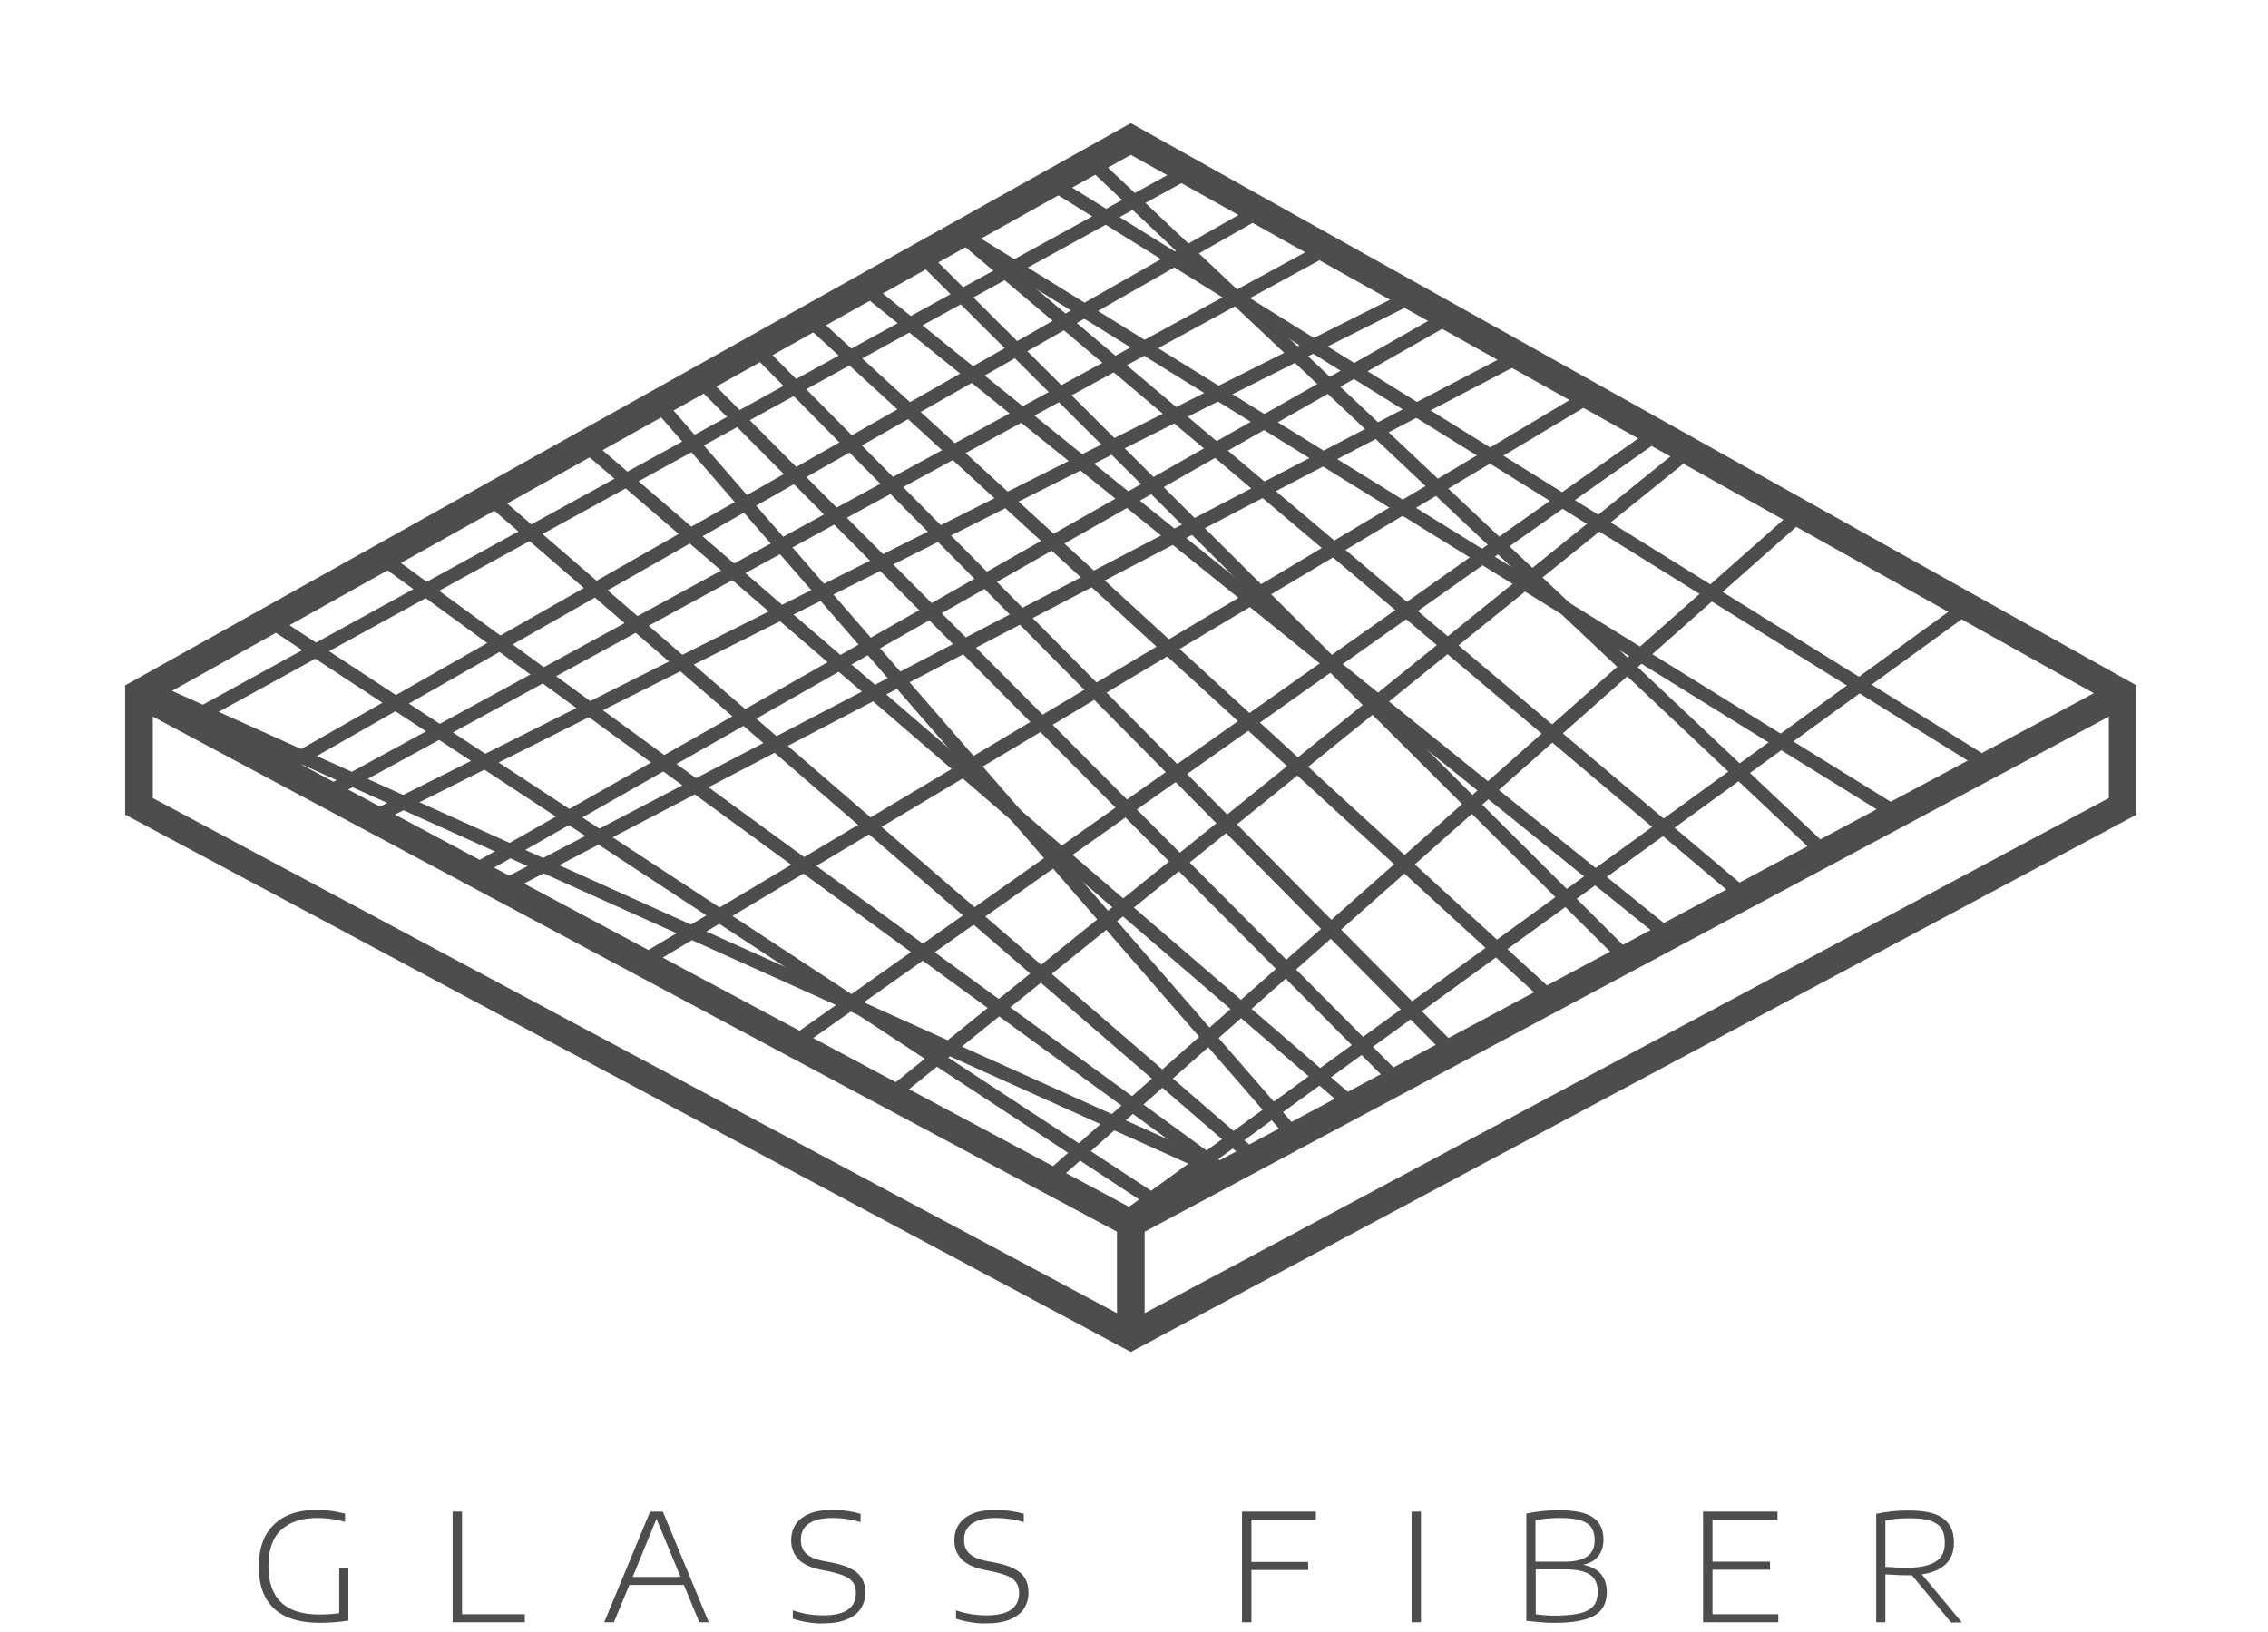 <?xml version="1.0" encoding="UTF-8" standalone="no"?>
<svg xmlns="http://www.w3.org/2000/svg" xmlns:xlink="http://www.w3.org/1999/xlink" xmlns:serif="http://www.serif.com/" width="100%" height="100%" viewBox="0 0 82 59" version="1.1" xml:space="preserve" style="fill-rule:evenodd;clip-rule:evenodd;stroke-miterlimit:10;">
    <g transform="matrix(1,0,0,1,-1.635,-4.605)">
        <path d="M42.52,9.63L6.66,29.68L6.66,33.76L42.52,52.92L78.38,33.76L78.38,29.68L42.52,9.63Z" style="fill:none;fill-rule:nonzero;stroke:rgb(78,77,77);stroke-width:1px;"></path>
        <path d="M78.38,29.68L42.52,48.84L6.66,29.68" style="fill:none;fill-rule:nonzero;stroke:rgb(78,77,77);stroke-width:1px;"></path>
        <path d="M42.52,48.84L42.52,52.92" style="fill:none;fill-rule:nonzero;stroke:rgb(78,77,77);stroke-width:1px;"></path>
    </g>
    <g transform="matrix(1,0,0,1,-1.635,-4.605)">
        <path d="M66.7,23.21L39.54,47.25" style="fill:none;fill-rule:nonzero;stroke:rgb(78,77,77);stroke-width:0.5px;"></path>
        <path d="M62.77,20.83L34.1,43.99" style="fill:none;fill-rule:nonzero;stroke:rgb(78,77,77);stroke-width:0.5px;"></path>
        <path d="M59.12,18.92L24.97,39.31" style="fill:none;fill-rule:nonzero;stroke:rgb(78,77,77);stroke-width:0.5px;"></path>
        <path d="M72.76,26.54L42.52,48.5" style="fill:none;fill-rule:nonzero;stroke:rgb(78,77,77);stroke-width:0.5px;"></path>
        <path d="M61.55,20.28L30.33,42.33" style="fill:none;fill-rule:nonzero;stroke:rgb(78,77,77);stroke-width:0.5px;"></path>
        <path d="M56.56,17.49L19.85,36.65" style="fill:none;fill-rule:nonzero;stroke:rgb(78,77,77);stroke-width:0.5px;"></path>
        <path d="M52.69,15.32L15.09,34.19" style="fill:none;fill-rule:nonzero;stroke:rgb(78,77,77);stroke-width:0.5px;"></path>
        <path d="M54.02,16.07L18.72,36.13" style="fill:none;fill-rule:nonzero;stroke:rgb(78,77,77);stroke-width:0.5px;"></path>
        <path d="M47.37,12.12L11.76,32.41" style="fill:none;fill-rule:nonzero;stroke:rgb(78,77,77);stroke-width:0.5px;"></path>
        <path d="M49.8,13.48L13.72,33.14" style="fill:none;fill-rule:nonzero;stroke:rgb(78,77,77);stroke-width:0.5px;"></path>
        <path d="M44.81,10.69L8.46,30.65" style="fill:none;fill-rule:nonzero;stroke:rgb(78,77,77);stroke-width:0.5px;"></path>
    </g>
    <g transform="matrix(1,0,0,1,-1.635,-4.605)">
        <path d="M41.09,10.44L67.6,35.44" style="fill:none;fill-rule:nonzero;stroke:rgb(78,77,77);stroke-width:0.5px;"></path>
        <path d="M36.37,13.07L64.7,36.99" style="fill:none;fill-rule:nonzero;stroke:rgb(78,77,77);stroke-width:0.5px;"></path>
        <path d="M36.37,13.07L70.24,34.04" style="fill:none;fill-rule:nonzero;stroke:rgb(78,77,77);stroke-width:0.5px;"></path>
        <path d="M32.9,15.01L61.98,38.45" style="fill:none;fill-rule:nonzero;stroke:rgb(78,77,77);stroke-width:0.5px;"></path>
        <path d="M39.67,11.23L73.74,32.41" style="fill:none;fill-rule:nonzero;stroke:rgb(78,77,77);stroke-width:0.5px;"></path>
        <path d="M34.97,13.86L60.45,39.26" style="fill:none;fill-rule:nonzero;stroke:rgb(78,77,77);stroke-width:0.5px;"></path>
        <path d="M30.73,16L57.64,40.64" style="fill:none;fill-rule:nonzero;stroke:rgb(78,77,77);stroke-width:0.5px;"></path>
        <path d="M26.89,18.29L52.42,43.96" style="fill:none;fill-rule:nonzero;stroke:rgb(78,77,77);stroke-width:0.5px;"></path>
        <path d="M25.44,19.2L48.44,45.68" style="fill:none;fill-rule:nonzero;stroke:rgb(78,77,77);stroke-width:0.5px;"></path>
        <path d="M28.98,17.21L54.14,42.63" style="fill:none;fill-rule:nonzero;stroke:rgb(78,77,77);stroke-width:0.5px;"></path>
        <path d="M19.15,22.43L47.2,46.66" style="fill:none;fill-rule:nonzero;stroke:rgb(78,77,77);stroke-width:0.5px;"></path>
        <path d="M22.79,20.67L50.54,44.56" style="fill:none;fill-rule:nonzero;stroke:rgb(78,77,77);stroke-width:0.5px;"></path>
        <path d="M15.61,24.89L45.94,47.01" style="fill:none;fill-rule:nonzero;stroke:rgb(78,77,77);stroke-width:0.5px;"></path>
        <path d="M11.6,27.18L43.73,48.27" style="fill:none;fill-rule:nonzero;stroke:rgb(78,77,77);stroke-width:0.5px;"></path>
        <path d="M7.46,29.68L45.94,47.01" style="fill:none;fill-rule:nonzero;stroke:rgb(78,77,77);stroke-width:0.5px;"></path>
    </g>
    <g transform="matrix(1,0,0,1,-1.635,-4.605)">
        <g>
            <path d="M14.23,61.3L14.23,63.2C14.03,63.23 13.86,63.25 13.7,63.26C13.54,63.27 13.38,63.28 13.2,63.28C12.47,63.28 11.92,63.11 11.55,62.77C11.18,62.43 10.99,61.92 10.99,61.25C10.99,60.79 11.08,60.41 11.25,60.1C11.43,59.8 11.67,59.57 11.98,59.42C12.29,59.27 12.66,59.2 13.08,59.2C13.25,59.2 13.42,59.21 13.58,59.23C13.74,59.25 13.92,59.29 14.11,59.33L14.11,59.63C13.92,59.58 13.74,59.54 13.58,59.52C13.42,59.5 13.26,59.49 13.1,59.49C12.55,59.49 12.12,59.63 11.81,59.91C11.5,60.19 11.34,60.63 11.34,61.23C11.34,62.39 11.95,62.98 13.18,62.98C13.45,62.98 13.69,62.96 13.9,62.93L13.9,61.3L14.23,61.3Z" style="fill:rgb(78,77,77);fill-rule:nonzero;"></path>
            <path d="M18,63.26L18,59.26L18.34,59.26L18.34,62.97L20.61,62.97L20.61,63.26L18,63.26Z" style="fill:rgb(78,77,77);fill-rule:nonzero;"></path>
            <path d="M26.92,63.26L26.36,61.91L24.39,61.91L23.83,63.26L23.48,63.26L25.14,59.26L25.6,59.26L27.26,63.26L26.92,63.26ZM24.51,61.62L26.24,61.62L25.37,59.52L24.51,61.62Z" style="fill:rgb(78,77,77);fill-rule:nonzero;"></path>
            <path d="M30.84,63.26C30.65,63.23 30.47,63.19 30.3,63.13L30.3,62.83C30.48,62.89 30.67,62.94 30.86,62.97C31.05,63 31.23,63.01 31.41,63.01C32.19,63.01 32.58,62.74 32.58,62.2C32.58,62.05 32.55,61.93 32.48,61.83C32.42,61.73 32.31,61.65 32.17,61.59C32.03,61.53 31.84,61.47 31.61,61.42L31.39,61.38C30.99,61.3 30.7,61.18 30.52,61C30.34,60.82 30.24,60.59 30.24,60.3C30.24,60.07 30.3,59.88 30.41,59.71C30.52,59.55 30.69,59.42 30.91,59.33C31.13,59.24 31.41,59.2 31.74,59.2C32.11,59.2 32.44,59.25 32.75,59.34L32.75,59.64C32.43,59.54 32.09,59.49 31.74,59.49C31.36,59.49 31.07,59.56 30.88,59.69C30.69,59.82 30.59,60.02 30.59,60.28C30.59,60.43 30.62,60.55 30.68,60.65C30.74,60.75 30.83,60.83 30.96,60.9C31.09,60.97 31.26,61.02 31.48,61.06L31.7,61.1C31.99,61.16 32.23,61.23 32.41,61.33C32.59,61.42 32.72,61.54 32.8,61.68C32.88,61.82 32.92,61.98 32.92,62.18C32.92,62.42 32.86,62.62 32.74,62.79C32.62,62.96 32.45,63.08 32.22,63.17C31.99,63.26 31.72,63.3 31.4,63.3C31.21,63.31 31.03,63.29 30.84,63.26Z" style="fill:rgb(78,77,77);fill-rule:nonzero;"></path>
            <path d="M36.74,63.26C36.55,63.23 36.37,63.19 36.2,63.13L36.2,62.83C36.38,62.89 36.57,62.94 36.76,62.97C36.95,63 37.13,63.01 37.31,63.01C38.09,63.01 38.48,62.74 38.48,62.2C38.48,62.05 38.45,61.93 38.38,61.83C38.32,61.73 38.21,61.65 38.07,61.59C37.93,61.53 37.74,61.47 37.51,61.42L37.29,61.38C36.89,61.3 36.6,61.18 36.42,61C36.24,60.82 36.14,60.59 36.14,60.3C36.14,60.07 36.2,59.88 36.31,59.71C36.42,59.55 36.59,59.42 36.81,59.33C37.03,59.24 37.31,59.2 37.64,59.2C38.01,59.2 38.34,59.25 38.65,59.34L38.65,59.64C38.33,59.54 37.99,59.49 37.64,59.49C37.26,59.49 36.97,59.56 36.78,59.69C36.59,59.82 36.49,60.02 36.49,60.28C36.49,60.43 36.52,60.55 36.58,60.65C36.64,60.75 36.73,60.83 36.86,60.9C36.99,60.97 37.16,61.02 37.38,61.06L37.6,61.1C37.89,61.16 38.13,61.23 38.31,61.33C38.49,61.42 38.62,61.54 38.7,61.68C38.78,61.82 38.82,61.98 38.82,62.18C38.82,62.42 38.76,62.62 38.64,62.79C38.52,62.96 38.35,63.08 38.12,63.17C37.89,63.26 37.62,63.3 37.3,63.3C37.12,63.31 36.93,63.29 36.74,63.26Z" style="fill:rgb(78,77,77);fill-rule:nonzero;"></path>
            <path d="M49.21,59.55L46.88,59.55L46.88,61.08L48.93,61.08L48.93,61.37L46.88,61.37L46.88,63.26L46.54,63.26L46.54,59.26L49.21,59.26L49.21,59.55Z" style="fill:rgb(78,77,77);fill-rule:nonzero;"></path>
            <rect x="52.67" y="59.26" width="0.34" height="4" style="fill:rgb(78,77,77);fill-rule:nonzero;"></rect>
            <path d="M59.52,61.52C59.66,61.69 59.73,61.9 59.73,62.16C59.73,62.41 59.67,62.62 59.55,62.78C59.43,62.95 59.23,63.07 58.97,63.15C58.7,63.23 58.35,63.28 57.91,63.28C57.73,63.28 57.55,63.28 57.38,63.26C57.21,63.25 57.03,63.23 56.82,63.21L56.82,59.33C57.02,59.29 57.21,59.26 57.4,59.24C57.59,59.22 57.79,59.21 58.02,59.21C58.57,59.21 58.98,59.3 59.23,59.47C59.48,59.64 59.61,59.91 59.61,60.27C59.61,60.5 59.55,60.7 59.43,60.86C59.31,61.02 59.12,61.13 58.87,61.18C59.16,61.24 59.38,61.35 59.52,61.52ZM57.15,59.57L57.15,61.07L58.19,61.07C58.56,61.07 58.84,61.01 59.02,60.88C59.2,60.76 59.29,60.56 59.29,60.29C59.29,60.1 59.25,59.95 59.17,59.83C59.09,59.71 58.95,59.63 58.77,59.57C58.59,59.52 58.35,59.49 58.05,59.49C57.7,59.49 57.41,59.52 57.15,59.57ZM58.82,62.92C59.03,62.86 59.18,62.76 59.27,62.64C59.36,62.52 59.4,62.35 59.4,62.15C59.4,61.87 59.31,61.67 59.12,61.54C58.93,61.41 58.64,61.35 58.24,61.35L57.16,61.35L57.16,62.97C57.28,62.99 57.41,63 57.53,63.01C57.65,63.02 57.8,63.02 57.96,63.02C58.32,63.01 58.61,62.98 58.82,62.92Z" style="fill:rgb(78,77,77);fill-rule:nonzero;"></path>
            <path d="M63.55,62.97L65.93,62.97L65.93,63.26L63.21,63.26L63.21,59.26L65.9,59.26L65.9,59.55L63.55,59.55L63.55,61.07L65.63,61.07L65.63,61.36L63.55,61.36L63.55,62.97Z" style="fill:rgb(78,77,77);fill-rule:nonzero;"></path>
            <path d="M72.17,63.26L70.76,61.56L70.53,61.56C70.4,61.56 70.29,61.56 70.18,61.55C70.07,61.54 69.95,61.54 69.8,61.53L69.8,63.26L69.47,63.26L69.47,59.34C69.65,59.3 69.84,59.27 70.02,59.25C70.2,59.23 70.41,59.22 70.63,59.22C71.01,59.22 71.32,59.26 71.56,59.34C71.8,59.42 71.98,59.55 72.1,59.72C72.22,59.89 72.28,60.11 72.28,60.39C72.28,61.03 71.89,61.41 71.12,61.53L72.57,63.27L72.17,63.27L72.17,63.26ZM70.17,61.28C70.27,61.28 70.39,61.29 70.54,61.29C70.87,61.29 71.14,61.26 71.35,61.19C71.56,61.12 71.71,61.03 71.81,60.89C71.91,60.75 71.95,60.59 71.95,60.39C71.95,60.17 71.91,59.99 71.82,59.86C71.73,59.73 71.59,59.64 71.4,59.58C71.21,59.52 70.96,59.5 70.64,59.5C70.47,59.5 70.33,59.51 70.2,59.52C70.08,59.53 69.94,59.55 69.8,59.58L69.8,61.26C69.95,61.26 70.07,61.27 70.17,61.28Z" style="fill:rgb(78,77,77);fill-rule:nonzero;"></path>
        </g>
    </g>
</svg>

